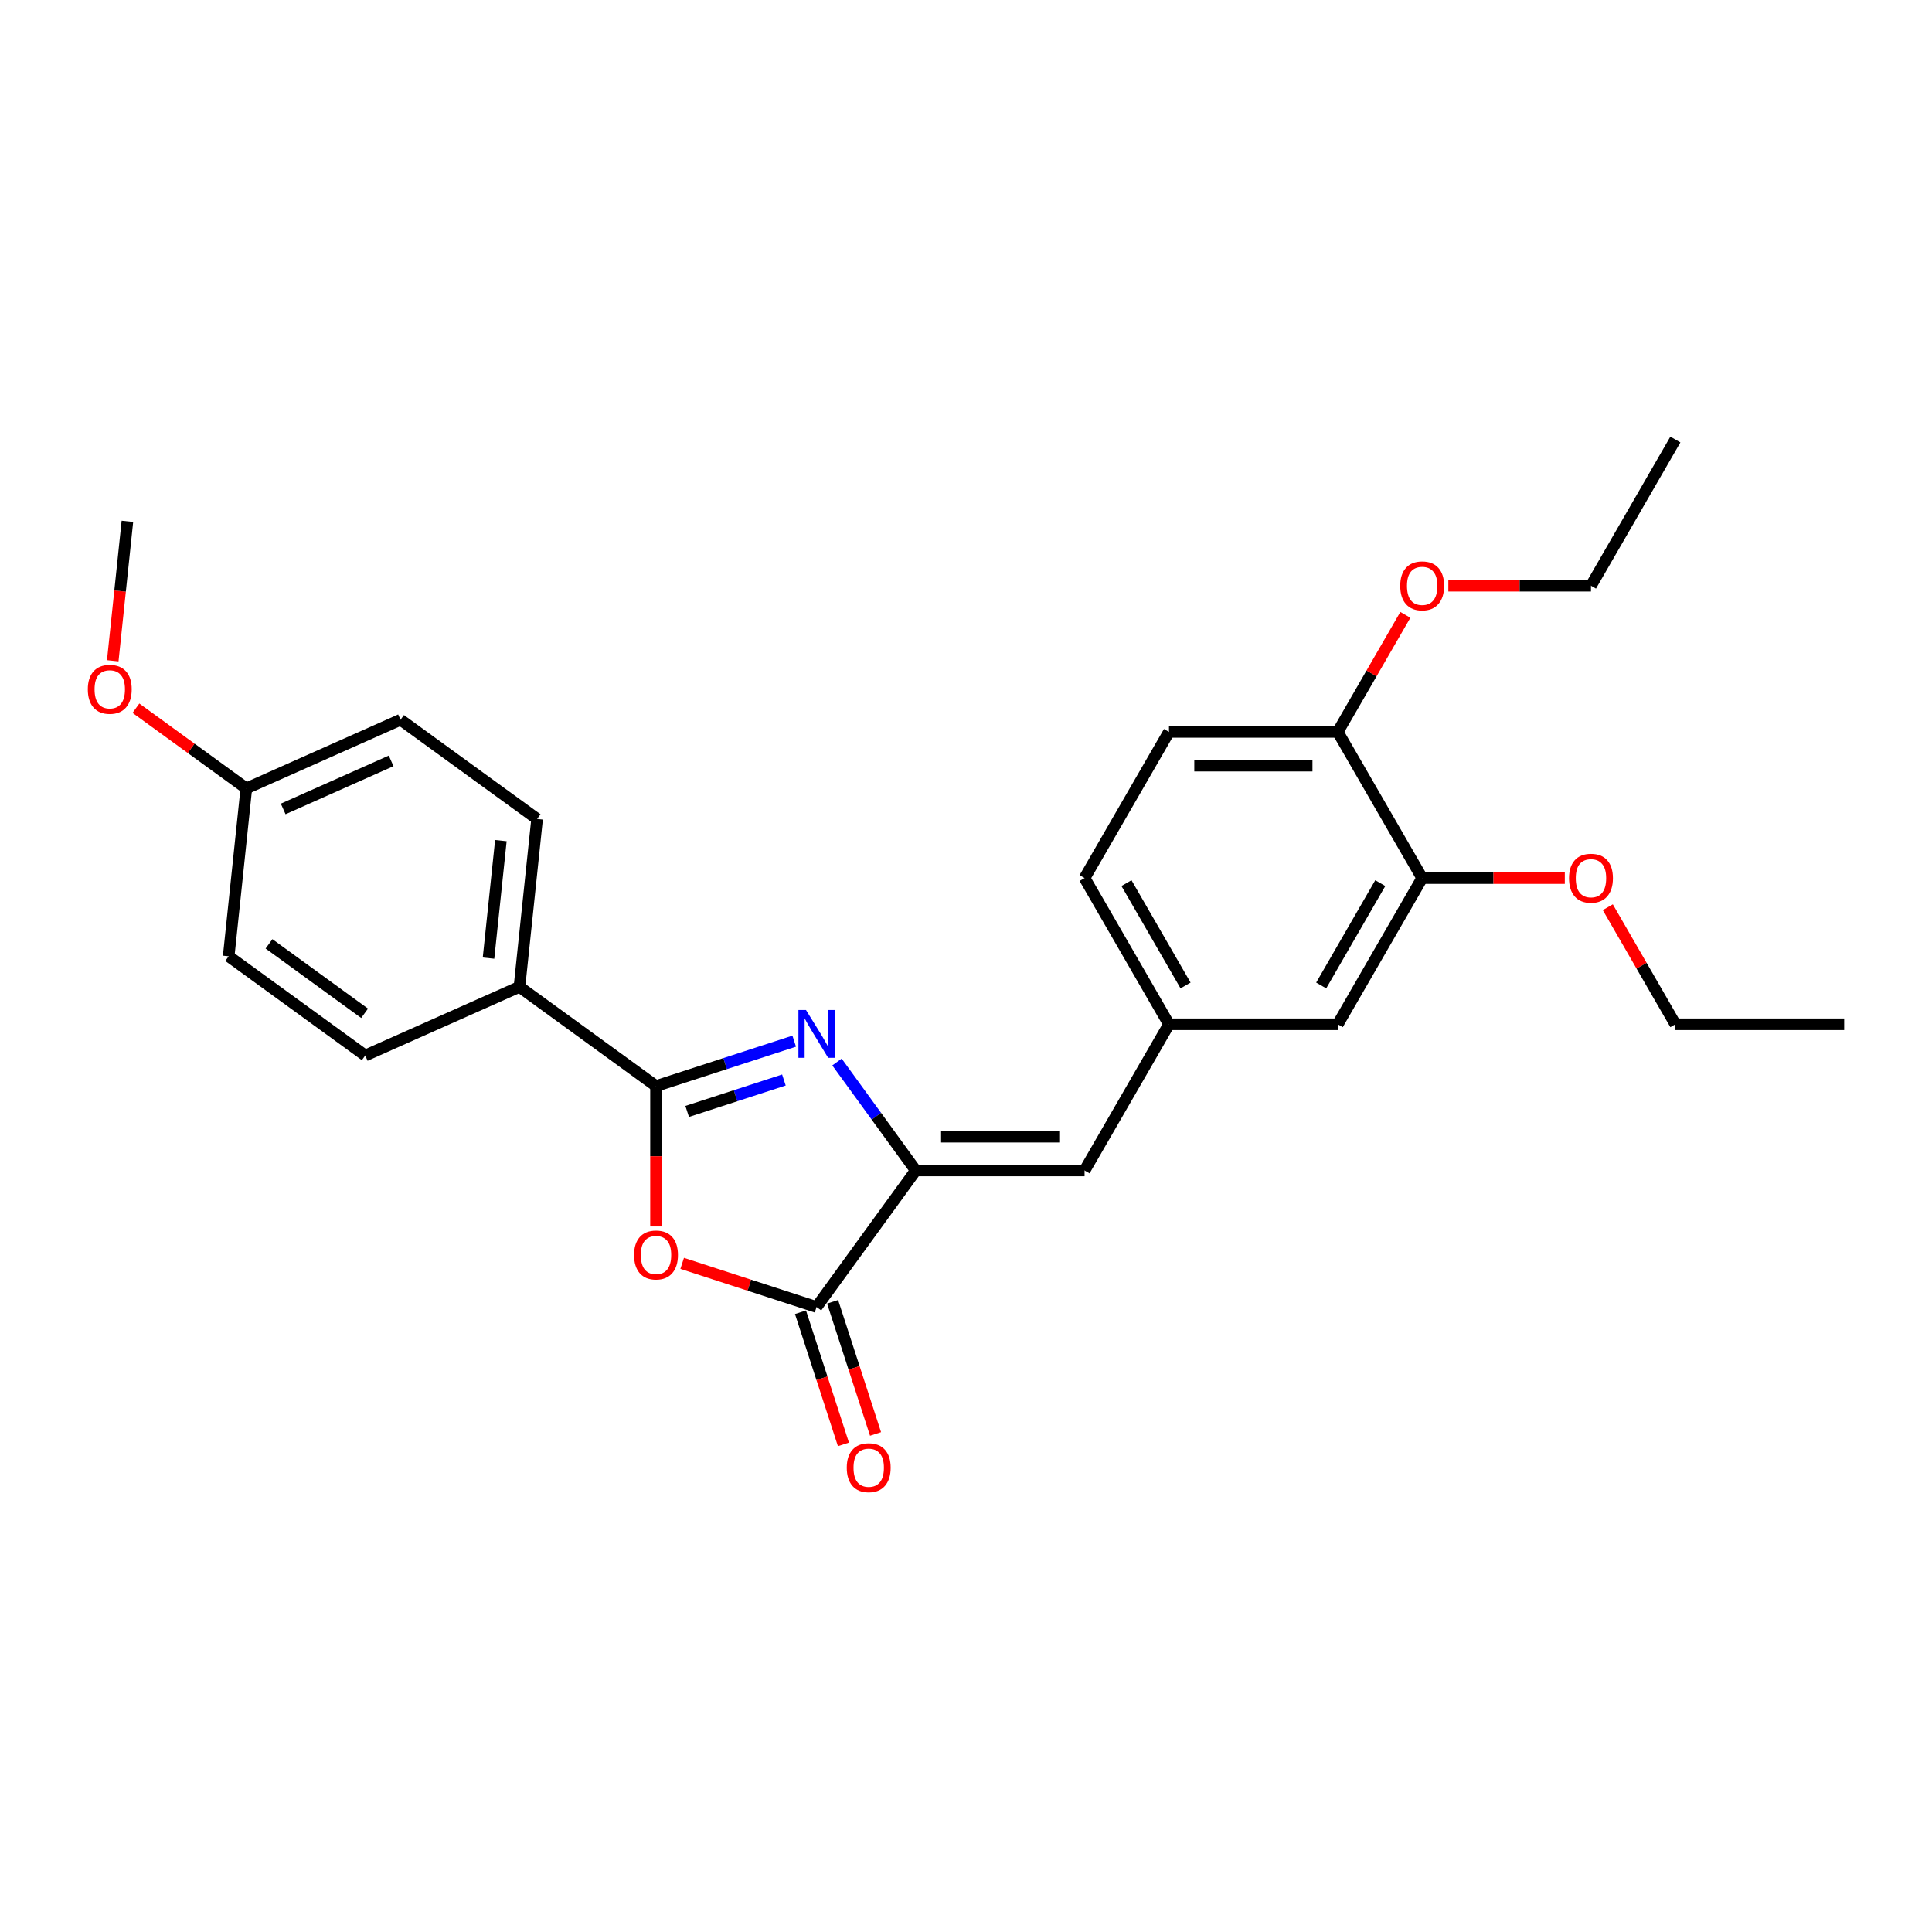 <?xml version='1.0' encoding='iso-8859-1'?>
<svg version='1.1' baseProfile='full'
              xmlns='http://www.w3.org/2000/svg'
                      xmlns:rdkit='http://www.rdkit.org/xml'
                      xmlns:xlink='http://www.w3.org/1999/xlink'
                  xml:space='preserve'
width='1000px' height='1000px' viewBox='0 0 1000 1000'>
<!-- END OF HEADER -->
<rect style='opacity:1.0;fill:#FFFFFF;stroke:none' width='1000' height='1000' x='0' y='0'> </rect>
<path class='bond-0' d='M 411.08,538.9 L 375.316,550.521' style='fill:none;fill-rule:evenodd;stroke:#0000FF;stroke-width:6px;stroke-linecap:butt;stroke-linejoin:miter;stroke-opacity:1' />
<path class='bond-0' d='M 375.316,550.521 L 339.552,562.141' style='fill:none;fill-rule:evenodd;stroke:#000000;stroke-width:6px;stroke-linecap:butt;stroke-linejoin:miter;stroke-opacity:1' />
<path class='bond-0' d='M 405.75,559.005 L 380.716,567.14' style='fill:none;fill-rule:evenodd;stroke:#0000FF;stroke-width:6px;stroke-linecap:butt;stroke-linejoin:miter;stroke-opacity:1' />
<path class='bond-0' d='M 380.716,567.14 L 355.681,575.274' style='fill:none;fill-rule:evenodd;stroke:#000000;stroke-width:6px;stroke-linecap:butt;stroke-linejoin:miter;stroke-opacity:1' />
<path class='bond-1' d='M 433.223,549.698 L 453.613,577.762' style='fill:none;fill-rule:evenodd;stroke:#0000FF;stroke-width:6px;stroke-linecap:butt;stroke-linejoin:miter;stroke-opacity:1' />
<path class='bond-1' d='M 453.613,577.762 L 474.003,605.827' style='fill:none;fill-rule:evenodd;stroke:#000000;stroke-width:6px;stroke-linecap:butt;stroke-linejoin:miter;stroke-opacity:1' />
<path class='bond-2' d='M 339.552,562.141 L 339.552,598.479' style='fill:none;fill-rule:evenodd;stroke:#000000;stroke-width:6px;stroke-linecap:butt;stroke-linejoin:miter;stroke-opacity:1' />
<path class='bond-2' d='M 339.552,598.479 L 339.552,634.816' style='fill:none;fill-rule:evenodd;stroke:#FF0000;stroke-width:6px;stroke-linecap:butt;stroke-linejoin:miter;stroke-opacity:1' />
<path class='bond-5' d='M 339.552,562.141 L 268.868,510.785' style='fill:none;fill-rule:evenodd;stroke:#000000;stroke-width:6px;stroke-linecap:butt;stroke-linejoin:miter;stroke-opacity:1' />
<path class='bond-3' d='M 474.003,605.827 L 422.647,676.511' style='fill:none;fill-rule:evenodd;stroke:#000000;stroke-width:6px;stroke-linecap:butt;stroke-linejoin:miter;stroke-opacity:1' />
<path class='bond-4' d='M 474.003,605.827 L 561.374,605.827' style='fill:none;fill-rule:evenodd;stroke:#000000;stroke-width:6px;stroke-linecap:butt;stroke-linejoin:miter;stroke-opacity:1' />
<path class='bond-4' d='M 487.109,588.352 L 548.269,588.352' style='fill:none;fill-rule:evenodd;stroke:#000000;stroke-width:6px;stroke-linecap:butt;stroke-linejoin:miter;stroke-opacity:1' />
<path class='bond-26' d='M 353.095,653.912 L 387.871,665.212' style='fill:none;fill-rule:evenodd;stroke:#FF0000;stroke-width:6px;stroke-linecap:butt;stroke-linejoin:miter;stroke-opacity:1' />
<path class='bond-26' d='M 387.871,665.212 L 422.647,676.511' style='fill:none;fill-rule:evenodd;stroke:#000000;stroke-width:6px;stroke-linecap:butt;stroke-linejoin:miter;stroke-opacity:1' />
<path class='bond-8' d='M 414.338,679.211 L 425.45,713.411' style='fill:none;fill-rule:evenodd;stroke:#000000;stroke-width:6px;stroke-linecap:butt;stroke-linejoin:miter;stroke-opacity:1' />
<path class='bond-8' d='M 425.45,713.411 L 436.562,747.611' style='fill:none;fill-rule:evenodd;stroke:#FF0000;stroke-width:6px;stroke-linecap:butt;stroke-linejoin:miter;stroke-opacity:1' />
<path class='bond-8' d='M 430.957,673.811 L 442.069,708.011' style='fill:none;fill-rule:evenodd;stroke:#000000;stroke-width:6px;stroke-linecap:butt;stroke-linejoin:miter;stroke-opacity:1' />
<path class='bond-8' d='M 442.069,708.011 L 453.181,742.211' style='fill:none;fill-rule:evenodd;stroke:#FF0000;stroke-width:6px;stroke-linecap:butt;stroke-linejoin:miter;stroke-opacity:1' />
<path class='bond-7' d='M 561.374,605.827 L 605.06,530.161' style='fill:none;fill-rule:evenodd;stroke:#000000;stroke-width:6px;stroke-linecap:butt;stroke-linejoin:miter;stroke-opacity:1' />
<path class='bond-11' d='M 268.868,510.785 L 278,423.893' style='fill:none;fill-rule:evenodd;stroke:#000000;stroke-width:6px;stroke-linecap:butt;stroke-linejoin:miter;stroke-opacity:1' />
<path class='bond-11' d='M 252.859,495.925 L 259.252,435.1' style='fill:none;fill-rule:evenodd;stroke:#000000;stroke-width:6px;stroke-linecap:butt;stroke-linejoin:miter;stroke-opacity:1' />
<path class='bond-12' d='M 268.868,510.785 L 189.05,546.322' style='fill:none;fill-rule:evenodd;stroke:#000000;stroke-width:6px;stroke-linecap:butt;stroke-linejoin:miter;stroke-opacity:1' />
<path class='bond-6' d='M 736.117,454.495 L 692.431,530.161' style='fill:none;fill-rule:evenodd;stroke:#000000;stroke-width:6px;stroke-linecap:butt;stroke-linejoin:miter;stroke-opacity:1' />
<path class='bond-6' d='M 714.431,457.108 L 683.851,510.074' style='fill:none;fill-rule:evenodd;stroke:#000000;stroke-width:6px;stroke-linecap:butt;stroke-linejoin:miter;stroke-opacity:1' />
<path class='bond-18' d='M 736.117,454.495 L 773.031,454.495' style='fill:none;fill-rule:evenodd;stroke:#000000;stroke-width:6px;stroke-linecap:butt;stroke-linejoin:miter;stroke-opacity:1' />
<path class='bond-18' d='M 773.031,454.495 L 809.946,454.495' style='fill:none;fill-rule:evenodd;stroke:#FF0000;stroke-width:6px;stroke-linecap:butt;stroke-linejoin:miter;stroke-opacity:1' />
<path class='bond-28' d='M 736.117,454.495 L 692.431,378.829' style='fill:none;fill-rule:evenodd;stroke:#000000;stroke-width:6px;stroke-linecap:butt;stroke-linejoin:miter;stroke-opacity:1' />
<path class='bond-9' d='M 605.06,530.161 L 692.431,530.161' style='fill:none;fill-rule:evenodd;stroke:#000000;stroke-width:6px;stroke-linecap:butt;stroke-linejoin:miter;stroke-opacity:1' />
<path class='bond-14' d='M 605.06,530.161 L 561.374,454.495' style='fill:none;fill-rule:evenodd;stroke:#000000;stroke-width:6px;stroke-linecap:butt;stroke-linejoin:miter;stroke-opacity:1' />
<path class='bond-14' d='M 613.64,510.074 L 583.06,457.108' style='fill:none;fill-rule:evenodd;stroke:#000000;stroke-width:6px;stroke-linecap:butt;stroke-linejoin:miter;stroke-opacity:1' />
<path class='bond-10' d='M 692.431,378.829 L 605.06,378.829' style='fill:none;fill-rule:evenodd;stroke:#000000;stroke-width:6px;stroke-linecap:butt;stroke-linejoin:miter;stroke-opacity:1' />
<path class='bond-10' d='M 679.326,396.303 L 618.166,396.303' style='fill:none;fill-rule:evenodd;stroke:#000000;stroke-width:6px;stroke-linecap:butt;stroke-linejoin:miter;stroke-opacity:1' />
<path class='bond-19' d='M 692.431,378.829 L 709.921,348.536' style='fill:none;fill-rule:evenodd;stroke:#000000;stroke-width:6px;stroke-linecap:butt;stroke-linejoin:miter;stroke-opacity:1' />
<path class='bond-19' d='M 709.921,348.536 L 727.41,318.244' style='fill:none;fill-rule:evenodd;stroke:#FF0000;stroke-width:6px;stroke-linecap:butt;stroke-linejoin:miter;stroke-opacity:1' />
<path class='bond-17' d='M 278,423.893 L 207.315,372.537' style='fill:none;fill-rule:evenodd;stroke:#000000;stroke-width:6px;stroke-linecap:butt;stroke-linejoin:miter;stroke-opacity:1' />
<path class='bond-16' d='M 189.05,546.322 L 118.365,494.967' style='fill:none;fill-rule:evenodd;stroke:#000000;stroke-width:6px;stroke-linecap:butt;stroke-linejoin:miter;stroke-opacity:1' />
<path class='bond-16' d='M 188.718,524.482 L 139.239,488.533' style='fill:none;fill-rule:evenodd;stroke:#000000;stroke-width:6px;stroke-linecap:butt;stroke-linejoin:miter;stroke-opacity:1' />
<path class='bond-13' d='M 605.06,378.829 L 561.374,454.495' style='fill:none;fill-rule:evenodd;stroke:#000000;stroke-width:6px;stroke-linecap:butt;stroke-linejoin:miter;stroke-opacity:1' />
<path class='bond-15' d='M 127.498,408.074 L 118.365,494.967' style='fill:none;fill-rule:evenodd;stroke:#000000;stroke-width:6px;stroke-linecap:butt;stroke-linejoin:miter;stroke-opacity:1' />
<path class='bond-20' d='M 127.498,408.074 L 98.927,387.316' style='fill:none;fill-rule:evenodd;stroke:#000000;stroke-width:6px;stroke-linecap:butt;stroke-linejoin:miter;stroke-opacity:1' />
<path class='bond-20' d='M 98.927,387.316 L 70.355,366.558' style='fill:none;fill-rule:evenodd;stroke:#FF0000;stroke-width:6px;stroke-linecap:butt;stroke-linejoin:miter;stroke-opacity:1' />
<path class='bond-27' d='M 127.498,408.074 L 207.315,372.537' style='fill:none;fill-rule:evenodd;stroke:#000000;stroke-width:6px;stroke-linecap:butt;stroke-linejoin:miter;stroke-opacity:1' />
<path class='bond-27' d='M 146.578,418.707 L 202.45,393.831' style='fill:none;fill-rule:evenodd;stroke:#000000;stroke-width:6px;stroke-linecap:butt;stroke-linejoin:miter;stroke-opacity:1' />
<path class='bond-21' d='M 832.195,469.575 L 849.685,499.868' style='fill:none;fill-rule:evenodd;stroke:#FF0000;stroke-width:6px;stroke-linecap:butt;stroke-linejoin:miter;stroke-opacity:1' />
<path class='bond-21' d='M 849.685,499.868 L 867.174,530.161' style='fill:none;fill-rule:evenodd;stroke:#000000;stroke-width:6px;stroke-linecap:butt;stroke-linejoin:miter;stroke-opacity:1' />
<path class='bond-22' d='M 749.66,303.163 L 786.574,303.163' style='fill:none;fill-rule:evenodd;stroke:#FF0000;stroke-width:6px;stroke-linecap:butt;stroke-linejoin:miter;stroke-opacity:1' />
<path class='bond-22' d='M 786.574,303.163 L 823.488,303.163' style='fill:none;fill-rule:evenodd;stroke:#000000;stroke-width:6px;stroke-linecap:butt;stroke-linejoin:miter;stroke-opacity:1' />
<path class='bond-23' d='M 58.357,342.023 L 62.151,305.924' style='fill:none;fill-rule:evenodd;stroke:#FF0000;stroke-width:6px;stroke-linecap:butt;stroke-linejoin:miter;stroke-opacity:1' />
<path class='bond-23' d='M 62.151,305.924 L 65.946,269.826' style='fill:none;fill-rule:evenodd;stroke:#000000;stroke-width:6px;stroke-linecap:butt;stroke-linejoin:miter;stroke-opacity:1' />
<path class='bond-24' d='M 867.174,530.161 L 954.545,530.161' style='fill:none;fill-rule:evenodd;stroke:#000000;stroke-width:6px;stroke-linecap:butt;stroke-linejoin:miter;stroke-opacity:1' />
<path class='bond-25' d='M 823.488,303.163 L 867.174,227.498' style='fill:none;fill-rule:evenodd;stroke:#000000;stroke-width:6px;stroke-linecap:butt;stroke-linejoin:miter;stroke-opacity:1' />
<path  class='atom-0' d='M 417.178 522.77
L 425.286 535.876
Q 426.09 537.169, 427.383 539.51
Q 428.676 541.852, 428.746 541.992
L 428.746 522.77
L 432.031 522.77
L 432.031 547.513
L 428.641 547.513
L 419.939 533.184
Q 418.925 531.507, 417.842 529.585
Q 416.794 527.663, 416.479 527.068
L 416.479 547.513
L 413.264 547.513
L 413.264 522.77
L 417.178 522.77
' fill='#0000FF'/>
<path  class='atom-3' d='M 328.194 649.582
Q 328.194 643.641, 331.13 640.321
Q 334.065 637.001, 339.552 637.001
Q 345.039 637.001, 347.975 640.321
Q 350.911 643.641, 350.911 649.582
Q 350.911 655.593, 347.94 659.018
Q 344.969 662.408, 339.552 662.408
Q 334.1 662.408, 331.13 659.018
Q 328.194 655.628, 328.194 649.582
M 339.552 659.612
Q 343.327 659.612, 345.354 657.096
Q 347.416 654.545, 347.416 649.582
Q 347.416 644.724, 345.354 642.278
Q 343.327 639.796, 339.552 639.796
Q 335.778 639.796, 333.716 642.243
Q 331.689 644.689, 331.689 649.582
Q 331.689 654.58, 333.716 657.096
Q 335.778 659.612, 339.552 659.612
' fill='#FF0000'/>
<path  class='atom-9' d='M 438.288 759.676
Q 438.288 753.735, 441.224 750.415
Q 444.16 747.095, 449.647 747.095
Q 455.134 747.095, 458.069 750.415
Q 461.005 753.735, 461.005 759.676
Q 461.005 765.688, 458.034 769.112
Q 455.064 772.502, 449.647 772.502
Q 444.195 772.502, 441.224 769.112
Q 438.288 765.722, 438.288 759.676
M 449.647 769.707
Q 453.421 769.707, 455.448 767.19
Q 457.51 764.639, 457.51 759.676
Q 457.51 754.819, 455.448 752.372
Q 453.421 749.891, 449.647 749.891
Q 445.872 749.891, 443.81 752.337
Q 441.783 754.784, 441.783 759.676
Q 441.783 764.674, 443.81 767.19
Q 445.872 769.707, 449.647 769.707
' fill='#FF0000'/>
<path  class='atom-19' d='M 812.13 454.565
Q 812.13 448.624, 815.066 445.303
Q 818.002 441.983, 823.488 441.983
Q 828.975 441.983, 831.911 445.303
Q 834.847 448.624, 834.847 454.565
Q 834.847 460.576, 831.876 464.001
Q 828.905 467.391, 823.488 467.391
Q 818.036 467.391, 815.066 464.001
Q 812.13 460.611, 812.13 454.565
M 823.488 464.595
Q 827.263 464.595, 829.29 462.079
Q 831.352 459.527, 831.352 454.565
Q 831.352 449.707, 829.29 447.261
Q 827.263 444.779, 823.488 444.779
Q 819.714 444.779, 817.652 447.226
Q 815.625 449.672, 815.625 454.565
Q 815.625 459.562, 817.652 462.079
Q 819.714 464.595, 823.488 464.595
' fill='#FF0000'/>
<path  class='atom-20' d='M 724.759 303.233
Q 724.759 297.292, 727.695 293.972
Q 730.63 290.652, 736.117 290.652
Q 741.604 290.652, 744.54 293.972
Q 747.475 297.292, 747.475 303.233
Q 747.475 309.244, 744.505 312.669
Q 741.534 316.059, 736.117 316.059
Q 730.665 316.059, 727.695 312.669
Q 724.759 309.279, 724.759 303.233
M 736.117 313.263
Q 739.892 313.263, 741.919 310.747
Q 743.981 308.196, 743.981 303.233
Q 743.981 298.375, 741.919 295.929
Q 739.892 293.448, 736.117 293.448
Q 732.343 293.448, 730.281 295.894
Q 728.254 298.34, 728.254 303.233
Q 728.254 308.231, 730.281 310.747
Q 732.343 313.263, 736.117 313.263
' fill='#FF0000'/>
<path  class='atom-21' d='M 45.455 356.788
Q 45.455 350.847, 48.39 347.527
Q 51.326 344.207, 56.813 344.207
Q 62.3 344.207, 65.235 347.527
Q 68.171 350.847, 68.171 356.788
Q 68.171 362.8, 65.201 366.224
Q 62.23 369.615, 56.813 369.615
Q 51.361 369.615, 48.39 366.224
Q 45.455 362.834, 45.455 356.788
M 56.813 366.819
Q 60.587 366.819, 62.614 364.302
Q 64.676 361.751, 64.676 356.788
Q 64.676 351.931, 62.614 349.484
Q 60.587 347.003, 56.813 347.003
Q 53.038 347.003, 50.976 349.449
Q 48.949 351.896, 48.949 356.788
Q 48.949 361.786, 50.976 364.302
Q 53.038 366.819, 56.813 366.819
' fill='#FF0000'/>
</svg>
